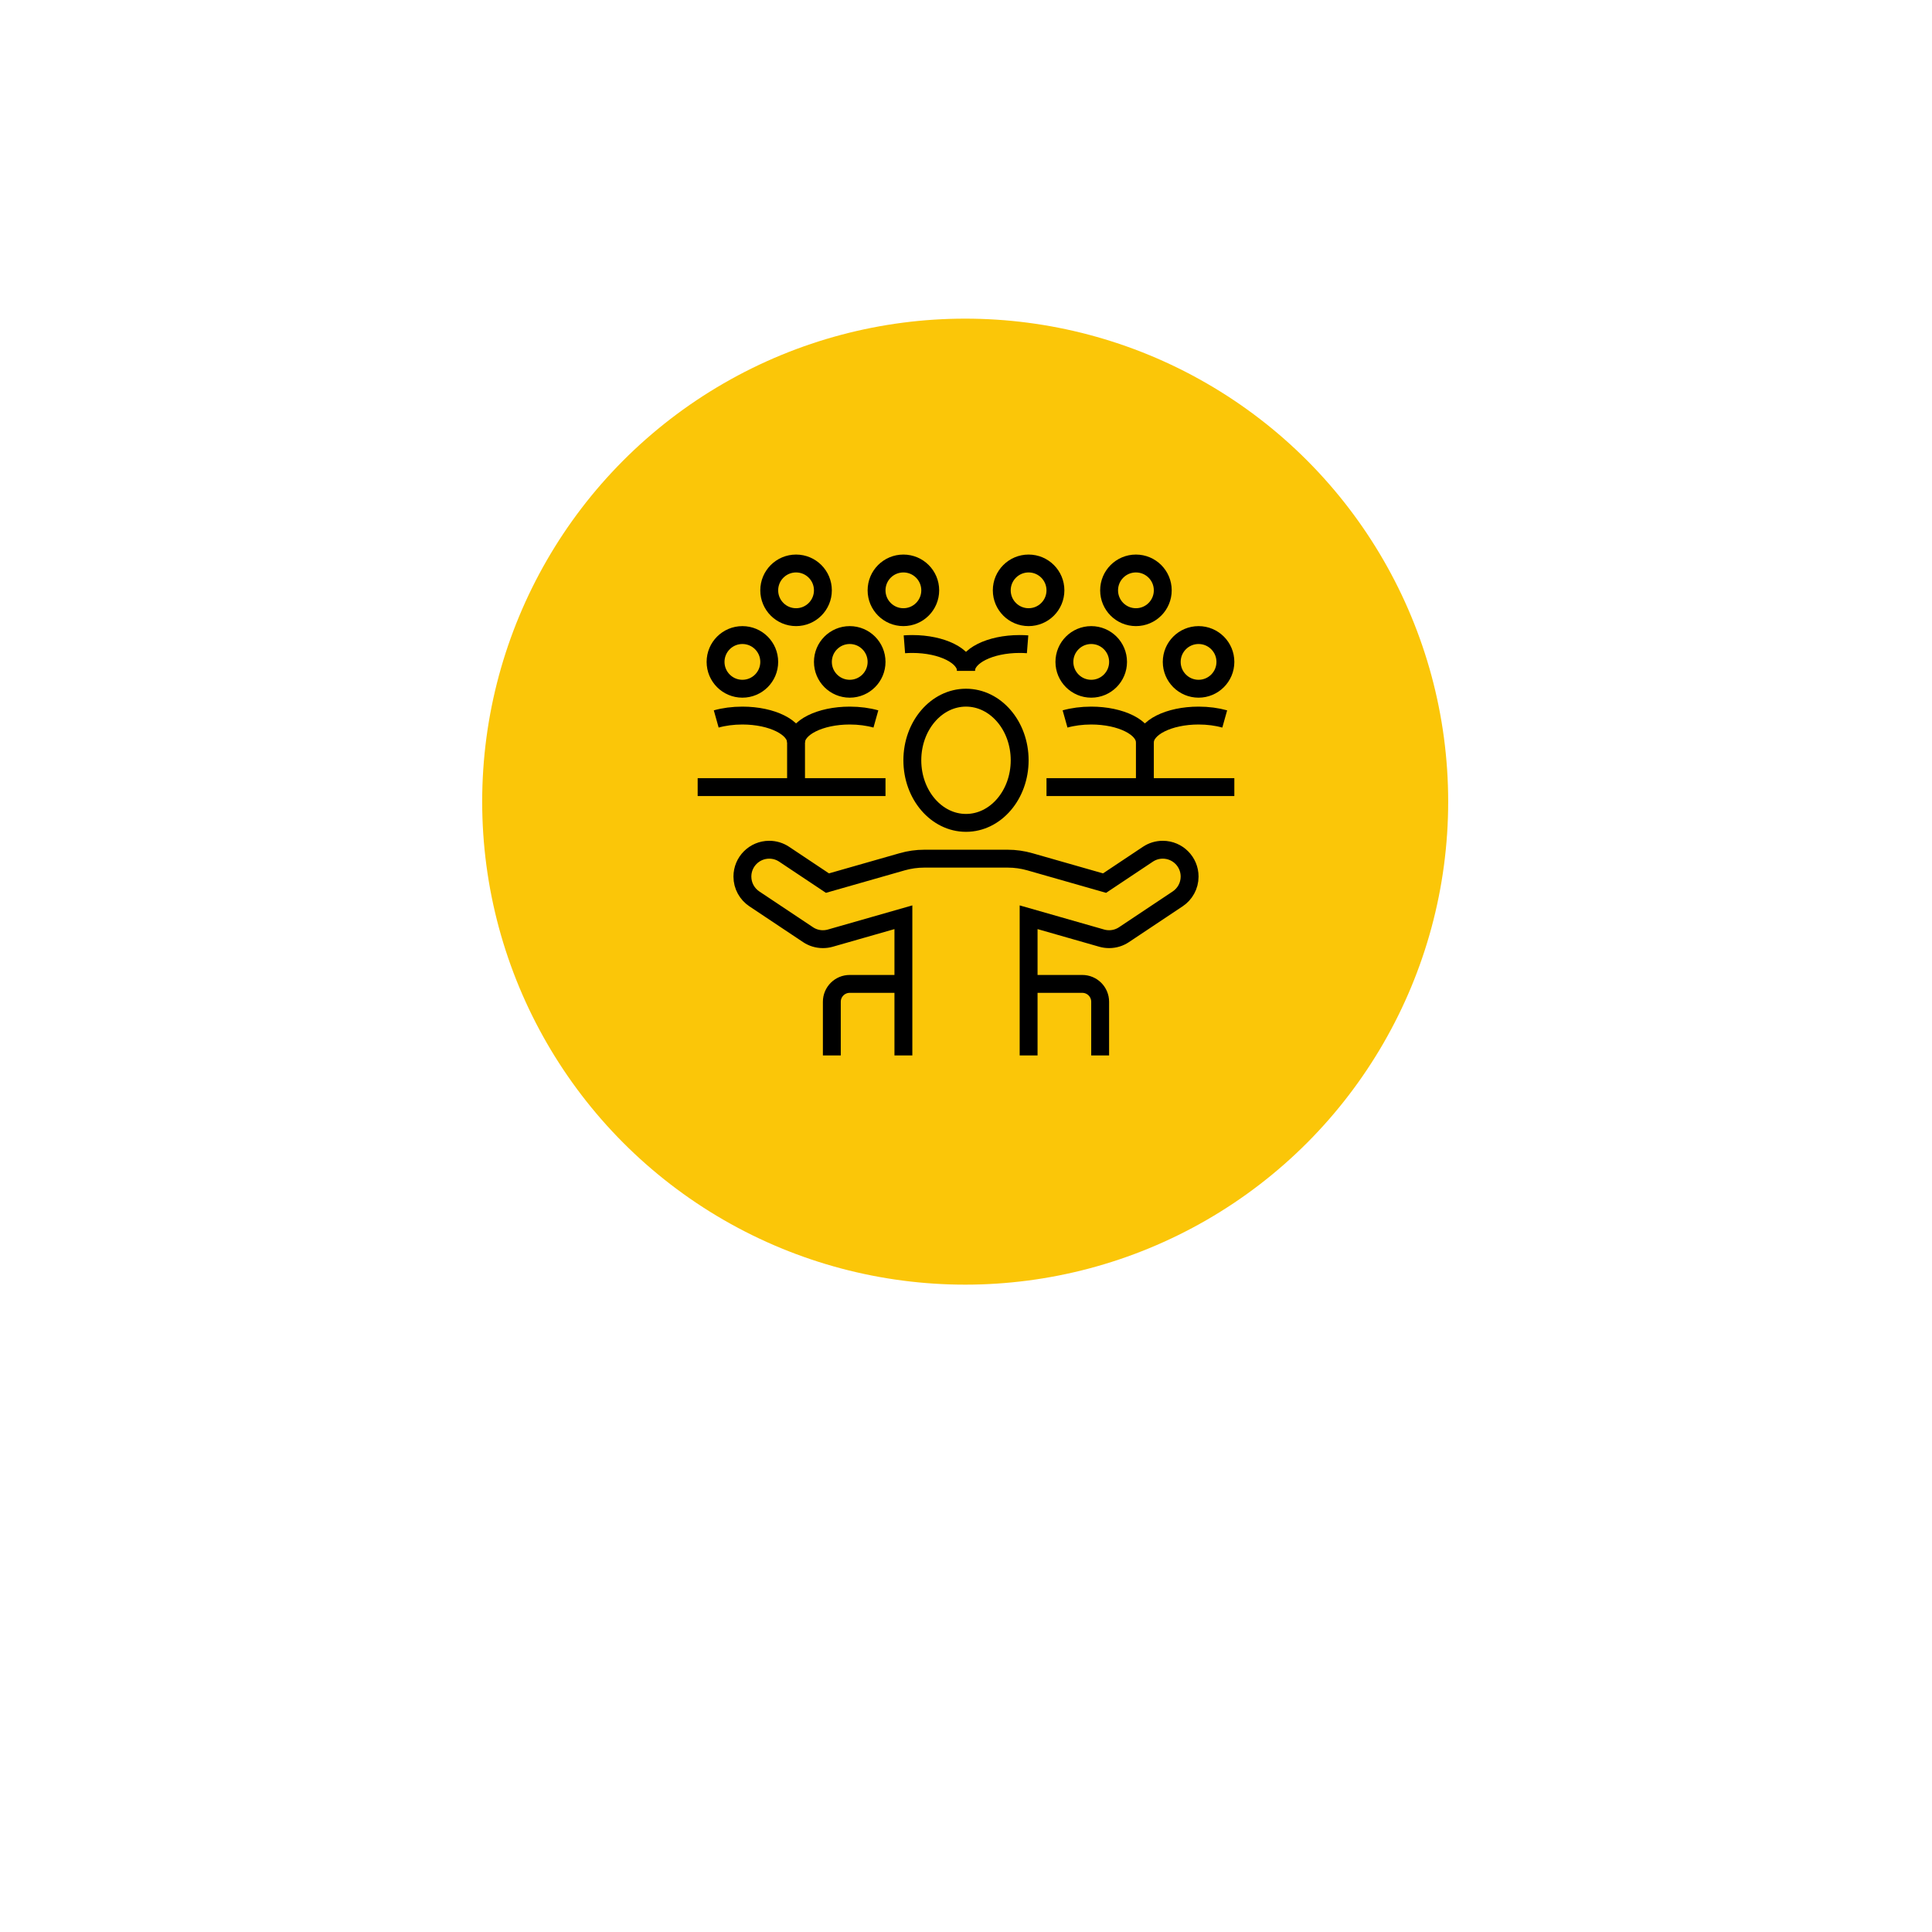 <?xml version="1.0" encoding="UTF-8"?> <svg xmlns="http://www.w3.org/2000/svg" width="144" height="144" viewBox="0 0 144 144" fill="none"><g filter="url(#filter0_d_6082_5395)"><circle cx="72" cy="60" r="50" fill="white"></circle></g><g clip-path="url(#clip0_6082_5395)"><circle cx="71.939" cy="59.75" r="50" fill="white" fill-opacity="0.2"></circle><circle cx="71.939" cy="59.75" r="36" fill="#FBC608"></circle><path d="M55.334 51.334C56.439 51.334 57.334 50.438 57.334 49.334C57.334 48.229 56.439 47.334 55.334 47.334C54.229 47.334 53.334 48.229 53.334 49.334C53.334 50.438 54.229 51.334 55.334 51.334Z" stroke="black" stroke-width="1.333" stroke-miterlimit="10"></path><path d="M59.334 46C60.439 46 61.334 45.105 61.334 44C61.334 42.895 60.439 42 59.334 42C58.229 42 57.334 42.895 57.334 44C57.334 45.105 58.229 46 59.334 46Z" stroke="black" stroke-width="1.333" stroke-miterlimit="10"></path><path d="M67.334 46C68.439 46 69.334 45.105 69.334 44C69.334 42.895 68.439 42 67.334 42C66.229 42 65.334 42.895 65.334 44C65.334 45.105 66.229 46 67.334 46Z" stroke="black" stroke-width="1.333" stroke-miterlimit="10"></path><path d="M76.666 46C77.771 46 78.666 45.105 78.666 44C78.666 42.895 77.771 42 76.666 42C75.561 42 74.666 42.895 74.666 44C74.666 45.105 75.561 46 76.666 46Z" stroke="black" stroke-width="1.333" stroke-miterlimit="10"></path><path d="M84.666 46C85.771 46 86.666 45.105 86.666 44C86.666 42.895 85.771 42 84.666 42C83.561 42 82.666 42.895 82.666 44C82.666 45.105 83.561 46 84.666 46Z" stroke="black" stroke-width="1.333" stroke-miterlimit="10"></path><path d="M63.334 51.334C64.439 51.334 65.334 50.438 65.334 49.334C65.334 48.229 64.439 47.334 63.334 47.334C62.229 47.334 61.334 48.229 61.334 49.334C61.334 50.438 62.229 51.334 63.334 51.334Z" stroke="black" stroke-width="1.333" stroke-miterlimit="10"></path><path d="M66 58.666H52" stroke="black" stroke-width="1.333" stroke-miterlimit="10"></path><path d="M53.383 53.587C53.959 53.425 54.625 53.334 55.333 53.334C57.542 53.334 59.333 54.229 59.333 55.334V58.667" stroke="black" stroke-width="1.333" stroke-miterlimit="10"></path><path d="M65.284 53.587C64.707 53.425 64.042 53.334 63.334 53.334C61.125 53.334 59.334 54.229 59.334 55.334" stroke="black" stroke-width="1.333" stroke-miterlimit="10"></path><path d="M81.334 51.334C82.439 51.334 83.334 50.438 83.334 49.334C83.334 48.229 82.439 47.334 81.334 47.334C80.229 47.334 79.334 48.229 79.334 49.334C79.334 50.438 80.229 51.334 81.334 51.334Z" stroke="black" stroke-width="1.333" stroke-miterlimit="10"></path><path d="M89.334 51.334C90.439 51.334 91.334 50.438 91.334 49.334C91.334 48.229 90.439 47.334 89.334 47.334C88.229 47.334 87.334 48.229 87.334 49.334C87.334 50.438 88.229 51.334 89.334 51.334Z" stroke="black" stroke-width="1.333" stroke-miterlimit="10"></path><path d="M92 58.666H78" stroke="black" stroke-width="1.333" stroke-miterlimit="10"></path><path d="M79.383 53.587C79.96 53.425 80.625 53.334 81.333 53.334C83.542 53.334 85.333 54.229 85.333 55.334V58.667" stroke="black" stroke-width="1.333" stroke-miterlimit="10"></path><path d="M91.284 53.587C90.707 53.425 90.042 53.334 89.334 53.334C87.125 53.334 85.334 54.229 85.334 55.334" stroke="black" stroke-width="1.333" stroke-miterlimit="10"></path><path d="M67.408 48.022C67.601 48.007 67.799 48 67.999 48C70.209 48 71.999 48.895 71.999 50" stroke="black" stroke-width="1.333" stroke-miterlimit="10"></path><path d="M76.591 48.022C76.399 48.007 76.201 48 76 48C73.791 48 72 48.895 72 50" stroke="black" stroke-width="1.333" stroke-miterlimit="10"></path><path d="M72 61.333C74.209 61.333 76 59.244 76 56.667C76 54.089 74.209 52 72 52C69.791 52 68 54.089 68 56.667C68 59.244 69.791 61.333 72 61.333Z" stroke="black" stroke-width="1.333" stroke-miterlimit="10"></path><path d="M67.333 73.334H63.333C62.597 73.334 62 73.93 62 74.667V78.667" stroke="black" stroke-width="1.333" stroke-miterlimit="10"></path><path d="M76.666 73.334H80.666C81.403 73.334 81.999 73.93 81.999 74.667V78.667" stroke="black" stroke-width="1.333" stroke-miterlimit="10"></path><path d="M76.667 78.667V68.366L82.117 69.924C82.292 69.974 82.477 70 82.667 70C83.077 70 83.458 69.877 83.775 69.665L87.775 66.999C88.313 66.64 88.667 66.028 88.667 65.334C88.667 64.229 87.772 63.334 86.667 63.334C86.257 63.334 85.877 63.457 85.559 63.668L82.328 65.822L76.757 64.231C76.221 64.078 75.666 64 75.109 64H68.893C68.335 64 67.781 64.078 67.245 64.231L61.674 65.822L58.443 63.668C58.125 63.457 57.744 63.334 57.334 63.334C56.229 63.334 55.334 64.229 55.334 65.334C55.334 66.028 55.688 66.64 56.226 66.999L60.226 69.665C60.543 69.877 60.924 70 61.334 70C61.525 70 61.709 69.974 61.885 69.924L67.334 68.366V78.667" stroke="black" stroke-width="1.333" stroke-miterlimit="10"></path></g><defs><filter id="filter0_d_6082_5395" x="0" y="0" width="144" height="144" color-interpolation-filters="sRGB"><feFlood flood-opacity="0" result="BackgroundImageFix"></feFlood><feColorMatrix in="SourceAlpha" type="matrix" values="0 0 0 0 0 0 0 0 0 0 0 0 0 0 0 0 0 0 127 0" result="hardAlpha"></feColorMatrix><feOffset dy="12"></feOffset><feGaussianBlur stdDeviation="11"></feGaussianBlur><feComposite in2="hardAlpha" operator="out"></feComposite><feColorMatrix type="matrix" values="0 0 0 0 0.278 0 0 0 0 0.278 0 0 0 0 0.278 0 0 0 0.06 0"></feColorMatrix><feBlend mode="normal" in2="BackgroundImageFix" result="effect1_dropShadow_6082_5395"></feBlend><feBlend mode="normal" in="SourceGraphic" in2="effect1_dropShadow_6082_5395" result="shape"></feBlend></filter><clipPath id="clip0_6082_5395"><rect width="100" height="100" fill="white" transform="translate(22 10)"></rect></clipPath></defs></svg> 